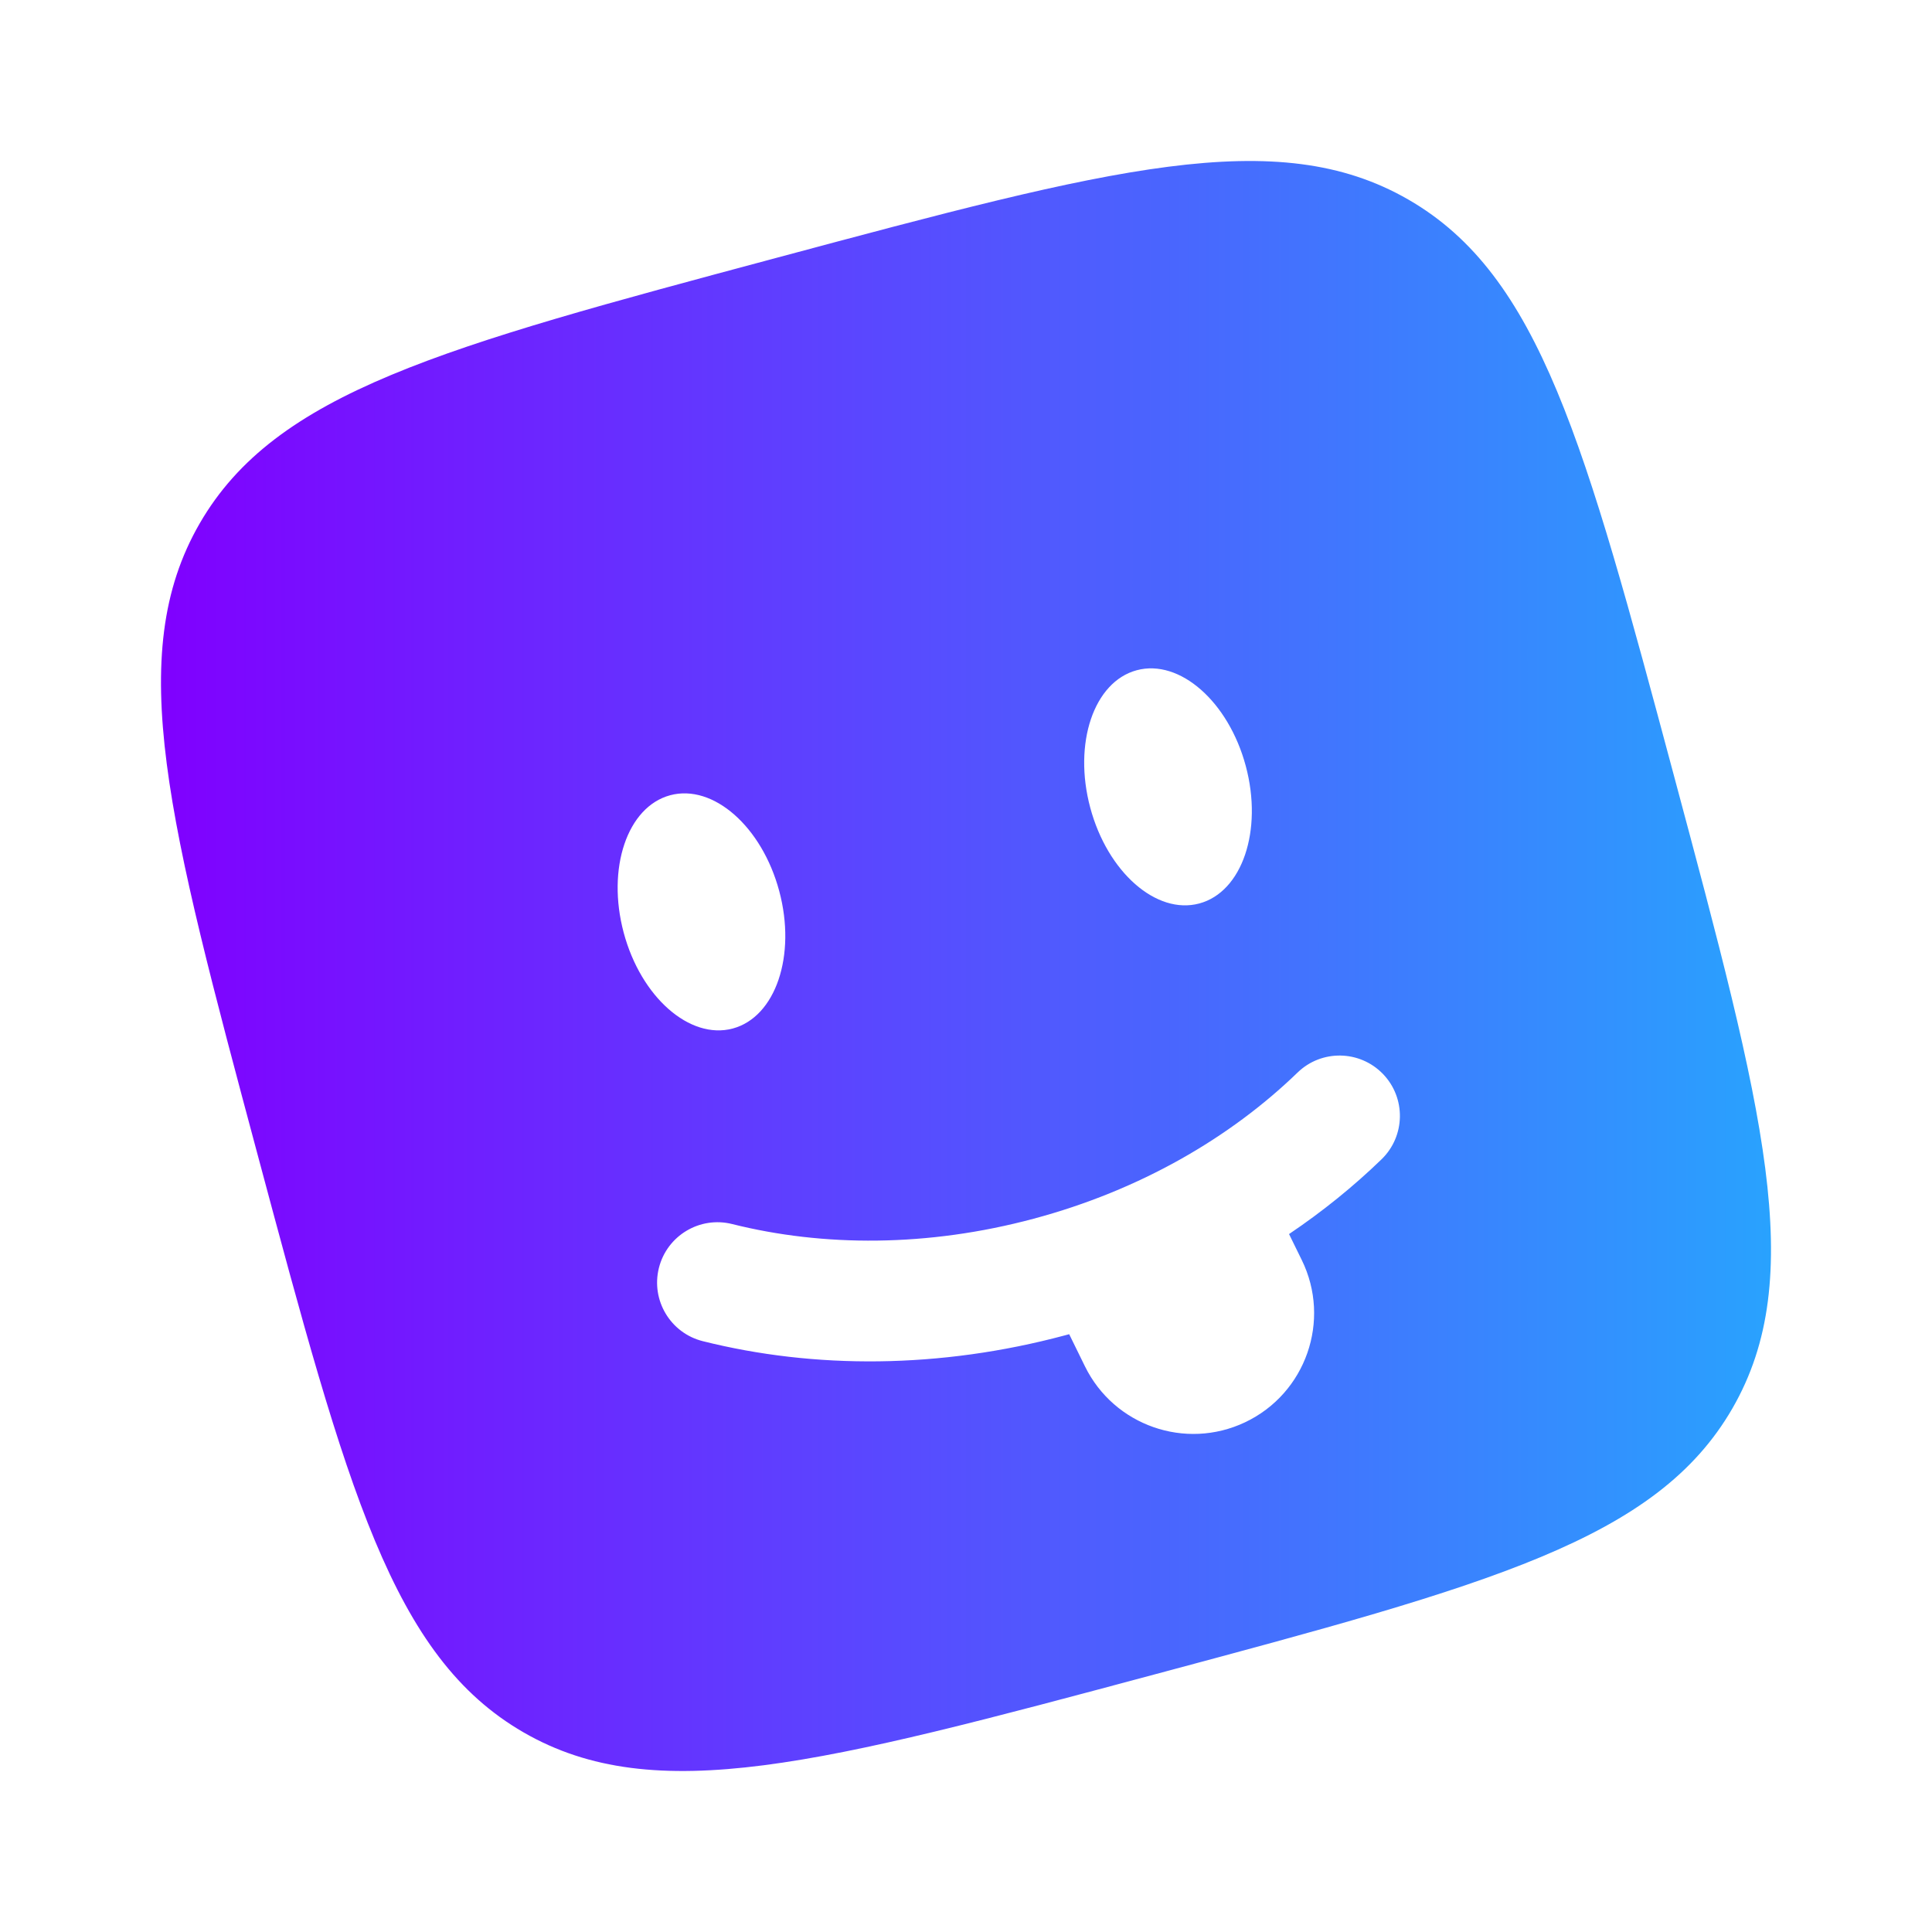 <svg width="64" height="64" viewBox="0 0 64 64" fill="none" xmlns="http://www.w3.org/2000/svg">
<path fill-rule="evenodd" clip-rule="evenodd" d="M6.613 17.343C4.098 21.699 5.58 27.227 8.543 38.285C11.506 49.343 12.987 54.872 17.343 57.387C21.698 59.902 27.227 58.42 38.285 55.457C49.343 52.494 54.872 51.013 57.387 46.657C59.901 42.301 58.42 36.773 55.457 25.715C52.494 14.657 51.013 9.128 46.657 6.613C42.301 4.098 36.773 5.58 25.715 8.543C14.657 11.506 9.128 12.987 6.613 17.343ZM21.827 42.002C22.096 40.93 23.182 40.28 24.253 40.548C27.268 41.304 30.729 41.313 34.243 40.371C37.757 39.43 40.75 37.691 42.983 35.53C43.776 34.761 45.042 34.782 45.811 35.575C46.579 36.369 46.558 37.635 45.765 38.404C44.838 39.301 43.813 40.131 42.701 40.88L43.122 41.738C44.105 43.741 43.259 46.161 41.243 47.116C39.266 48.051 36.905 47.226 35.941 45.263L35.418 44.197L35.278 44.235C31.131 45.346 26.978 45.355 23.281 44.428C22.21 44.16 21.559 43.073 21.827 42.002ZM41.268 25.375C41.84 27.509 41.15 29.548 39.727 29.929C38.305 30.311 36.688 28.89 36.116 26.756C35.544 24.622 36.234 22.583 37.657 22.202C39.079 21.821 40.696 23.242 41.268 25.375ZM24.273 34.071C25.695 33.689 26.385 31.65 25.813 29.517C25.241 27.383 23.625 25.962 22.202 26.343C20.779 26.724 20.09 28.763 20.661 30.897C21.233 33.031 22.85 34.452 24.273 34.071Z" fill="url(#paint0_linear_819_371)"/>
<defs>
<linearGradient id="paint0_linear_819_371" x1="5.333" y1="58.667" x2="58.667" y2="58.667" gradientUnits="userSpaceOnUse">
<stop stop-color="#8000FF"/>
<stop offset="1" stop-color="#29A2FE"/>
</linearGradient>
</defs>
</svg>
